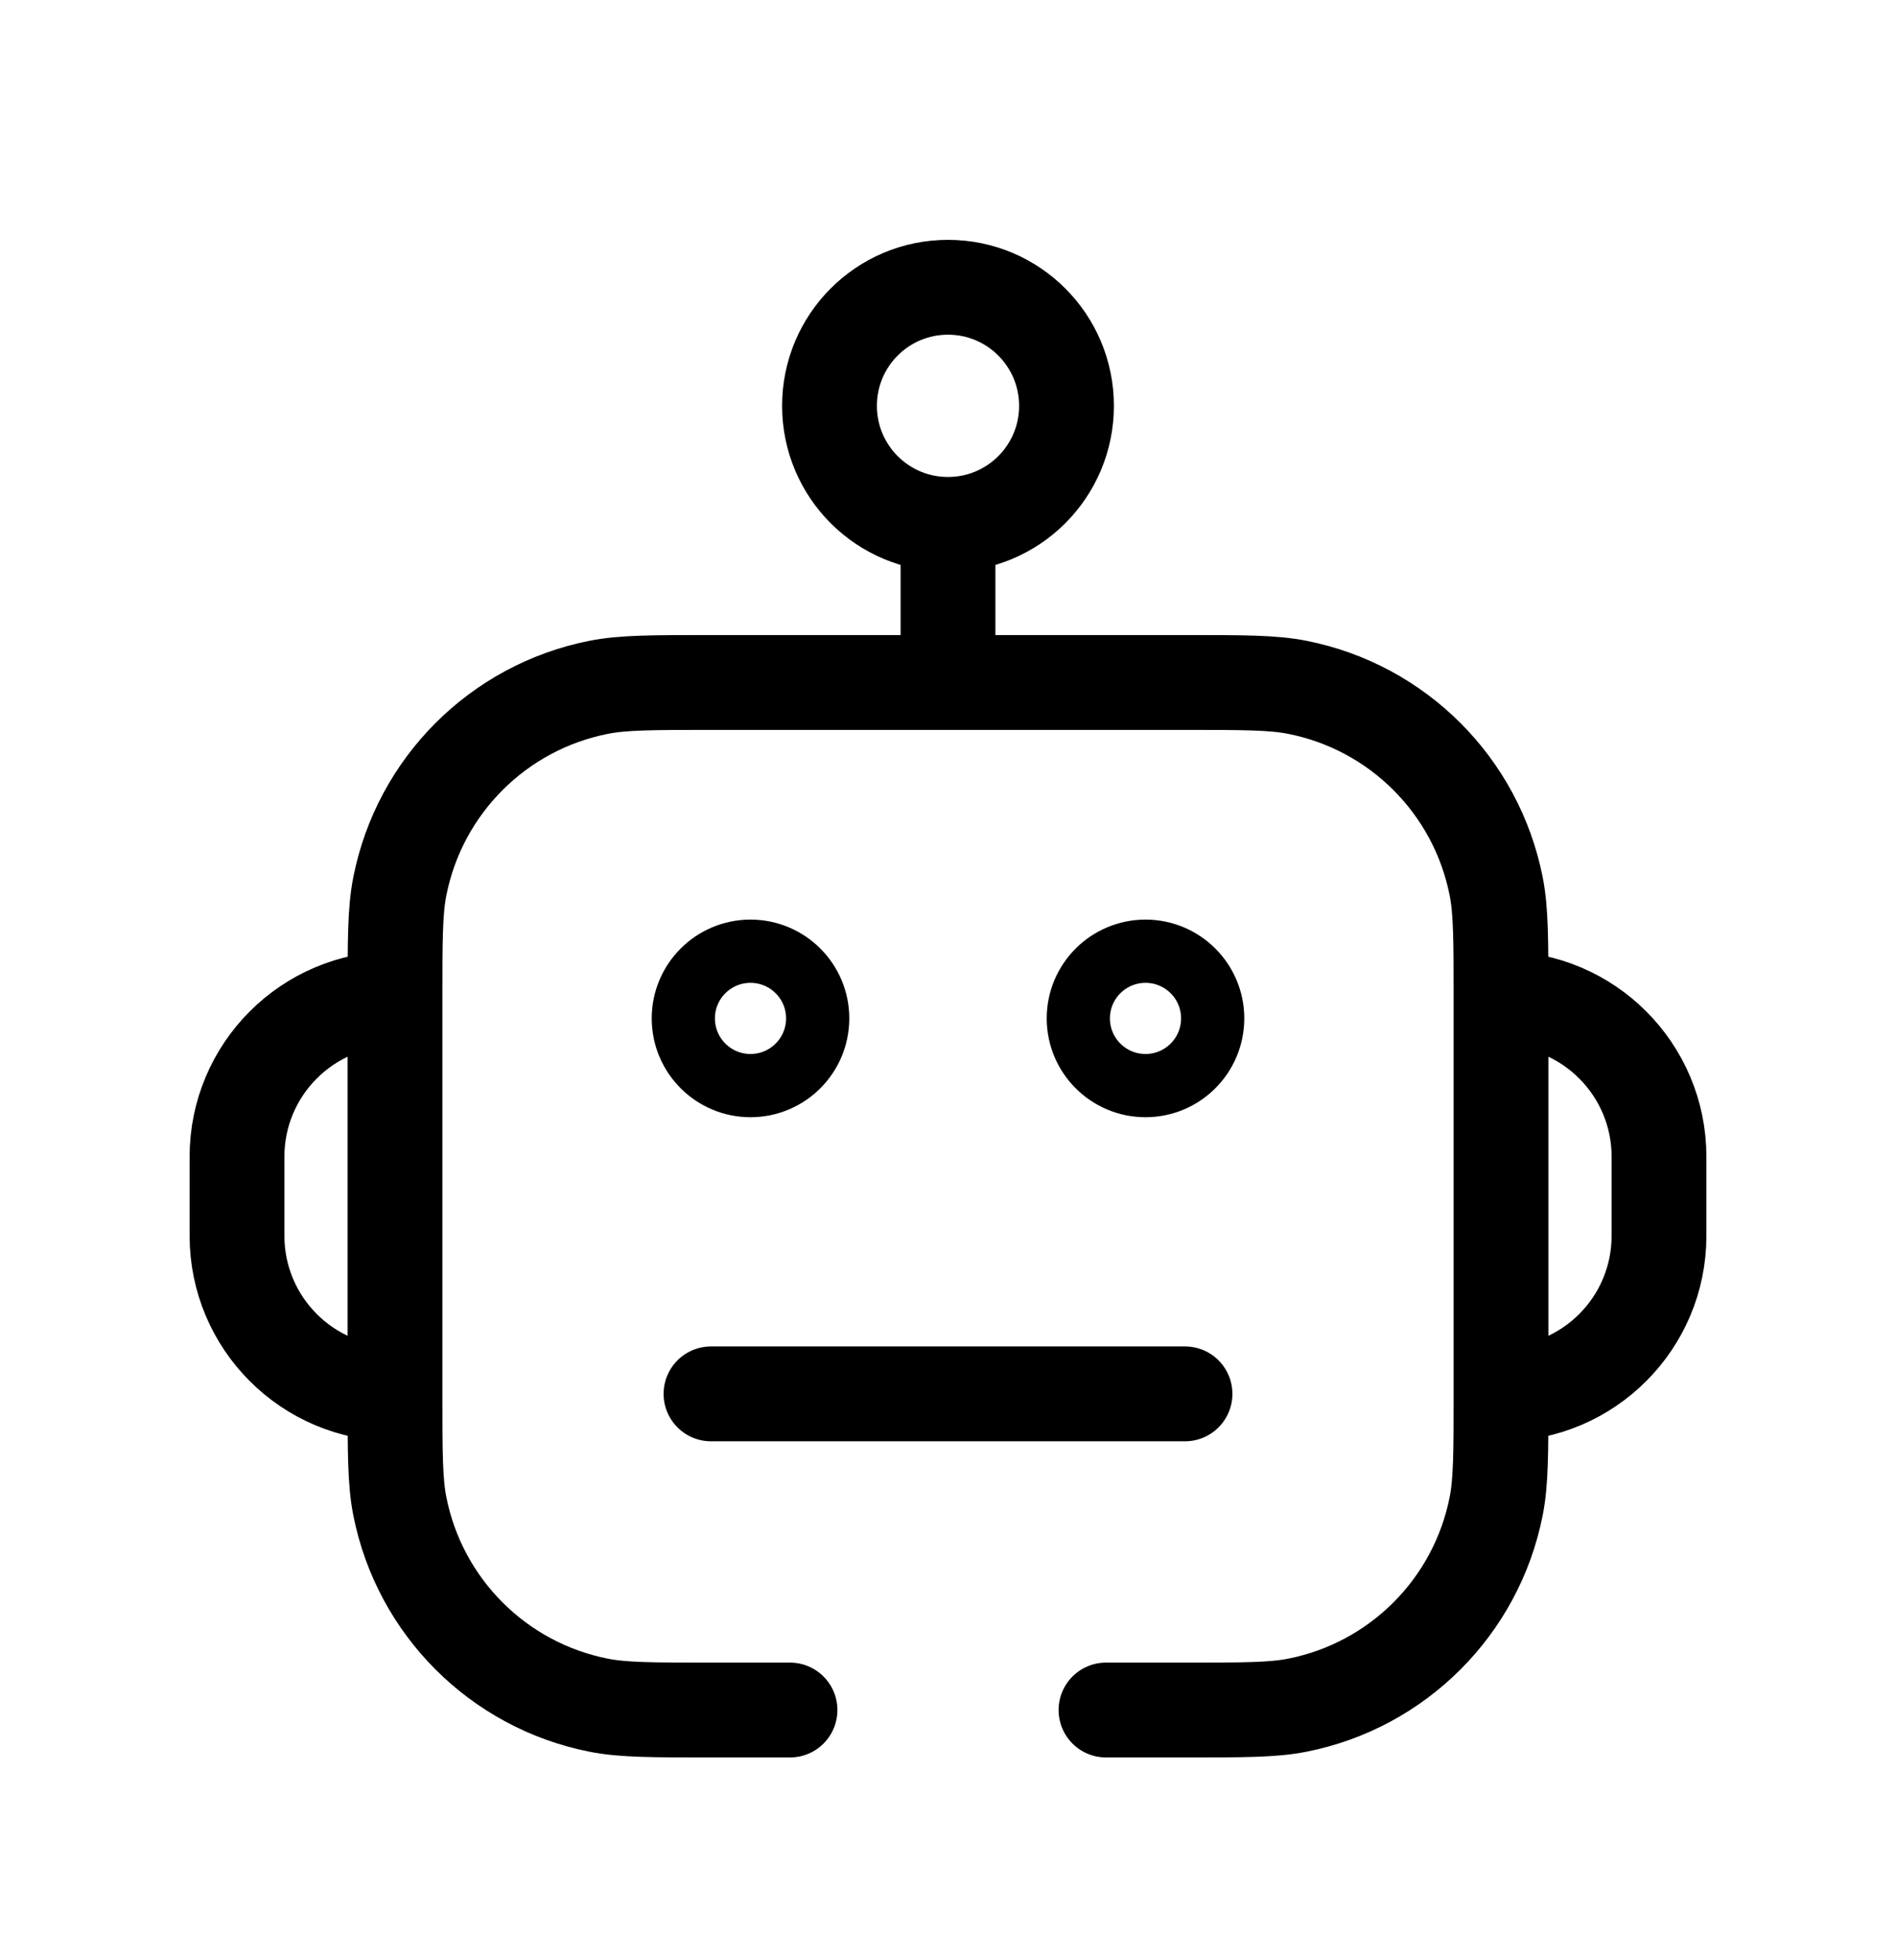<svg width="30" height="31" viewBox="0 0 30 31" fill="none" xmlns="http://www.w3.org/2000/svg">
<path d="M6.25 15.793V15.793C6.25 14.864 6.25 14.399 6.327 14.013C6.642 12.426 7.883 11.185 9.47 10.87C9.856 10.793 10.321 10.793 11.25 10.793H15M6.25 15.793V15.793C4.869 15.793 3.75 16.912 3.75 18.293V19.543C3.75 20.924 4.869 22.043 6.25 22.043V22.043M6.25 15.793V22.043M6.25 22.043V22.043C6.25 22.972 6.25 23.437 6.327 23.823C6.642 25.41 7.883 26.651 9.47 26.966C9.856 27.043 10.321 27.043 11.25 27.043H12.5M23.75 15.793V15.793C23.75 14.864 23.75 14.399 23.673 14.013C23.358 12.426 22.117 11.185 20.53 10.87C20.144 10.793 19.679 10.793 18.75 10.793H15M23.75 15.793V15.793C25.131 15.793 26.25 16.912 26.25 18.293V19.543C26.25 20.924 25.131 22.043 23.75 22.043V22.043M23.75 15.793V22.043M23.75 22.043V22.043C23.75 22.972 23.75 23.437 23.673 23.823C23.358 25.41 22.117 26.651 20.53 26.966C20.144 27.043 19.679 27.043 18.75 27.043H17.5M18.75 22.043H11.25M15 10.793V8.293M15 8.293V8.293C13.964 8.293 13.125 7.454 13.125 6.418V6.418C13.125 5.382 13.964 4.543 15 4.543V4.543C16.035 4.543 16.875 5.382 16.875 6.418V6.418C16.875 7.454 16.035 8.293 15 8.293V8.293Z" stroke="black" stroke-width="1.5" stroke-linecap="round" stroke-linejoin="round"/>
<path d="M17.062 16.105C17.062 15.519 17.538 15.043 18.125 15.043C18.712 15.043 19.188 15.519 19.188 16.105C19.188 16.692 18.712 17.168 18.125 17.168C17.538 17.168 17.062 16.692 17.062 16.105ZM10.812 16.105C10.812 15.519 11.288 15.043 11.875 15.043C12.462 15.043 12.938 15.519 12.938 16.105C12.938 16.692 12.462 17.168 11.875 17.168C11.288 17.168 10.812 16.692 10.812 16.105Z" stroke="black"/>
</svg>
